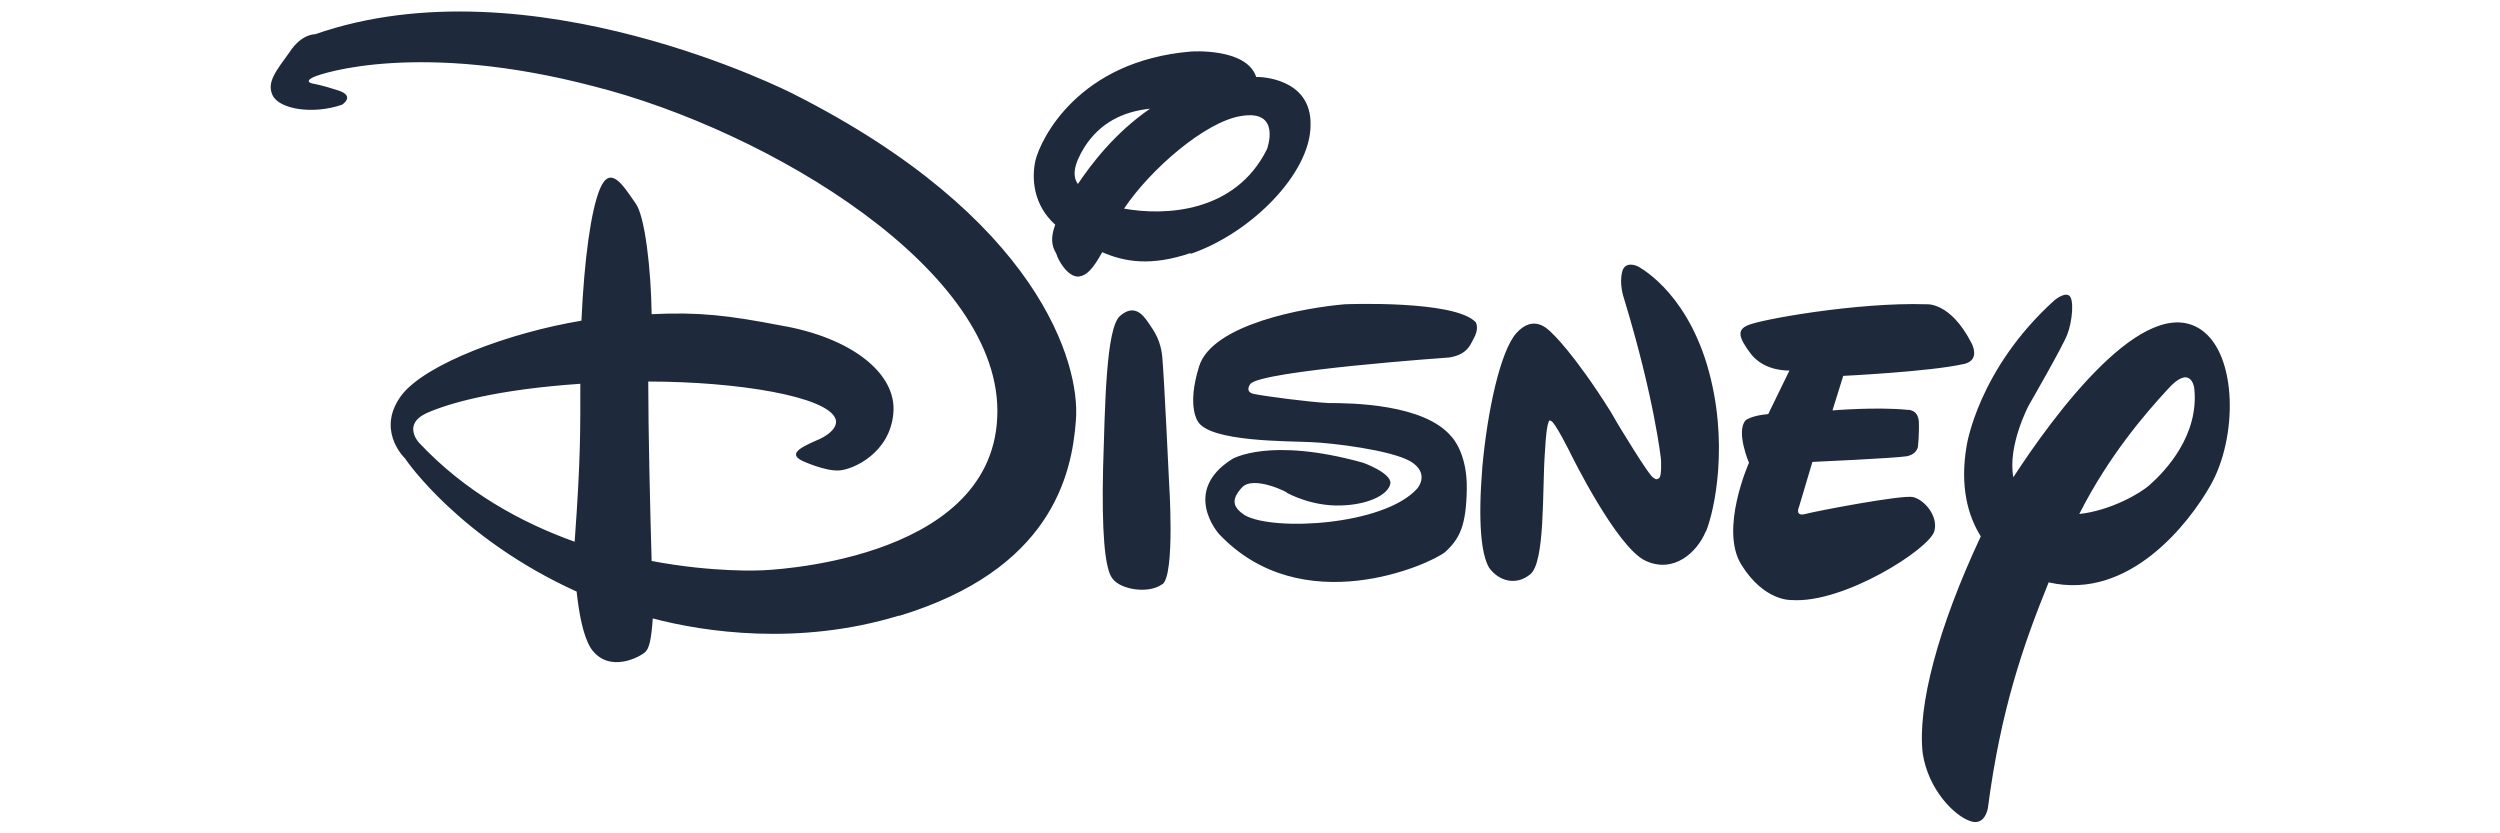 <svg width="120" height="40" viewBox="0 0 120 40" fill="none" xmlns="http://www.w3.org/2000/svg">
<g clip-path="url(#clip0_599_7582)">
<path d="M94.263 17.471C92.674 17.838 88.475 18.042 88.475 18.042L87.959 19.7C87.959 19.7 90.038 19.523 91.559 19.672C91.559 19.672 92.049 19.632 92.103 20.216C92.13 20.814 92.062 21.439 92.062 21.439C92.062 21.439 92.021 21.805 91.519 21.901C90.934 21.996 86.995 22.172 86.995 22.172L86.356 24.319C86.356 24.319 86.125 24.808 86.655 24.672C87.144 24.536 91.274 23.748 91.818 23.857C92.388 23.993 93.04 24.781 92.85 25.487C92.633 26.343 88.503 28.979 86.003 28.802C86.003 28.802 84.685 28.884 83.585 27.104C82.525 25.406 83.951 22.213 83.951 22.213C83.951 22.213 83.313 20.718 83.788 20.175C83.788 20.175 84.06 19.944 84.875 19.876L85.894 17.784C85.894 17.784 84.739 17.852 84.06 17.009C83.435 16.194 83.381 15.841 83.87 15.624C84.386 15.352 89.168 14.496 92.456 14.605C92.456 14.605 93.611 14.469 94.63 16.466C94.63 16.466 95.092 17.281 94.277 17.471M81.873 25.514C81.465 26.506 80.338 27.552 78.979 26.914C77.593 26.262 75.406 21.805 75.406 21.805C75.406 21.805 74.591 20.148 74.428 20.202C74.428 20.202 74.251 19.876 74.156 21.697C74.02 23.504 74.183 27.022 73.436 27.579C72.757 28.123 71.941 27.892 71.479 27.253C71.099 26.615 70.936 25.08 71.153 22.403C71.398 19.727 72.009 16.874 72.784 15.991C73.599 15.094 74.251 15.746 74.496 15.991C74.496 15.991 75.542 16.942 77.308 19.754L77.607 20.27C77.607 20.27 79.21 22.947 79.373 22.933C79.373 22.933 79.509 23.069 79.617 22.96C79.78 22.919 79.726 22.05 79.726 22.05C79.726 22.05 79.427 19.156 77.933 14.265C77.933 14.265 77.715 13.64 77.865 13.042C78.001 12.499 78.585 12.771 78.585 12.771C78.585 12.771 80.84 13.858 81.941 17.526C83.028 21.194 82.294 24.523 81.886 25.514M70.814 16.099C70.596 16.48 70.501 17.009 69.564 17.159C69.564 17.159 60.461 17.797 60.013 18.436C60.013 18.436 59.714 18.817 60.203 18.912C60.719 19.02 62.785 19.292 63.763 19.346C64.822 19.346 68.382 19.373 69.686 20.977C69.686 20.977 70.433 21.737 70.406 23.463C70.379 25.229 70.067 25.854 69.374 26.492C68.654 27.09 62.486 29.862 58.505 25.623C58.505 25.623 56.684 23.585 59.143 22.036C59.143 22.036 60.91 20.95 65.434 22.213C65.434 22.213 66.792 22.702 66.738 23.205C66.656 23.748 65.61 24.292 64.089 24.264C62.621 24.224 61.535 23.517 61.752 23.64C61.956 23.707 60.162 22.77 59.605 23.409C59.062 24.006 59.198 24.36 59.741 24.726C61.1 25.514 66.439 25.229 68.029 23.449C68.029 23.449 68.667 22.729 67.703 22.145C66.752 21.602 63.98 21.262 62.907 21.221C61.888 21.167 58.07 21.221 57.499 20.229C57.499 20.229 56.956 19.523 57.554 17.594C58.179 15.556 62.621 14.768 64.551 14.605C64.551 14.605 69.849 14.387 70.841 15.474C70.841 15.474 70.977 15.719 70.814 16.086M55.788 28.041C55.149 28.517 53.791 28.313 53.397 27.77C53.016 27.294 52.88 25.419 52.948 22.471C53.043 19.455 53.084 15.76 53.763 15.162C54.443 14.578 54.85 15.094 55.122 15.488C55.394 15.896 55.747 16.344 55.801 17.281C55.883 18.232 56.114 23.123 56.114 23.123C56.114 23.123 56.413 27.579 55.801 28.041M57.146 12.146C55.272 12.784 53.994 12.581 52.907 12.105C52.432 12.961 52.147 13.219 51.794 13.273C51.25 13.328 50.775 12.458 50.707 12.187C50.598 11.983 50.34 11.616 50.652 10.787C49.593 9.836 49.511 8.559 49.701 7.703C49.946 6.698 51.739 2.921 57.173 2.473C57.173 2.473 59.836 2.282 60.298 3.695H60.38C60.38 3.695 62.961 3.695 62.907 6.005C62.907 8.315 60.054 11.195 57.146 12.187M59.565 5.57C57.853 5.842 55.217 8.124 53.954 10.013C55.896 10.366 59.293 10.23 60.815 7.16C60.815 7.16 61.535 5.231 59.565 5.57ZM52.052 7.065C51.508 7.948 51.481 8.478 51.739 8.831C52.378 7.88 53.505 6.385 55.203 5.217C53.899 5.353 52.799 5.896 52.052 7.065ZM98.339 27.946C97.089 31.017 96.029 34.128 95.418 38.788C95.418 38.788 95.282 39.698 94.535 39.399C93.787 39.127 92.565 37.905 92.293 36.179C92.021 33.924 93.027 30.12 95.078 25.745C94.48 24.794 94.059 23.381 94.399 21.398C94.399 21.398 94.942 17.73 98.611 14.415C98.611 14.415 99.045 14.048 99.29 14.17C99.589 14.306 99.466 15.474 99.222 16.072C99.004 16.643 97.374 19.469 97.374 19.469C97.374 19.469 96.355 21.398 96.641 22.906C98.57 19.944 102.958 13.939 105.675 15.841C107.401 17.064 107.401 21.004 106.11 23.286C105.091 25.093 102.211 28.829 98.366 27.96M104.018 18.721C103.012 19.808 101.219 21.873 99.806 24.672C101.301 24.509 102.754 23.68 103.203 23.259C103.923 22.62 105.58 20.895 105.322 18.613C105.322 18.613 105.159 17.417 104.018 18.721ZM43.153 29.549C38.343 31.017 33.806 30.337 31.333 29.685C31.265 30.691 31.157 31.112 30.993 31.275C30.803 31.492 29.227 32.389 28.358 31.112C27.977 30.5 27.787 29.4 27.678 28.395C22.108 25.868 19.527 22.145 19.445 22.009C19.309 21.873 18.046 20.555 19.309 18.925C20.491 17.458 24.404 15.977 27.909 15.393C28.045 12.404 28.371 10.094 28.793 9.075C29.295 7.853 29.934 8.94 30.504 9.755C30.966 10.366 31.252 12.988 31.279 15.08C33.561 14.972 34.947 15.135 37.487 15.624C40.83 16.194 43.058 17.906 42.881 19.835C42.718 21.737 40.979 22.525 40.3 22.58C39.62 22.634 38.534 22.131 38.534 22.131C37.773 21.778 38.466 21.452 39.349 21.072C40.327 20.596 40.11 20.121 40.11 20.121C39.756 19.034 35.422 18.314 31.116 18.314C31.116 20.691 31.211 24.631 31.279 26.927C34.295 27.498 36.55 27.376 36.55 27.376C36.55 27.376 47.555 27.063 47.867 20.039C48.207 13.002 36.862 6.263 28.507 4.144C20.165 1.956 15.438 3.505 15.03 3.709C14.582 3.926 14.989 4.008 14.989 4.008C14.989 4.008 15.438 4.076 16.253 4.347C17.068 4.619 16.416 5.027 16.416 5.027C14.989 5.516 13.4 5.231 13.087 4.578C12.775 3.94 13.291 3.356 13.902 2.5C14.473 1.617 15.125 1.644 15.125 1.644C25.45 -1.956 38.058 4.497 38.058 4.497C49.851 10.447 51.861 17.444 51.644 20.162C51.454 22.838 50.421 27.362 43.153 29.563M20.464 19.835C19.296 20.379 20.111 21.248 20.111 21.248C22.312 23.599 25.002 25.08 27.583 26.003C27.882 21.928 27.855 20.474 27.855 18.422C23.861 18.694 21.551 19.346 20.464 19.835Z" fill="#1E293B"/>
</g>
<defs>
<clipPath id="clip0_599_7582">
<rect width="95.109" height="40" fill="white" transform="translate(12.445)"/>
</clipPath>
</defs>
</svg>
